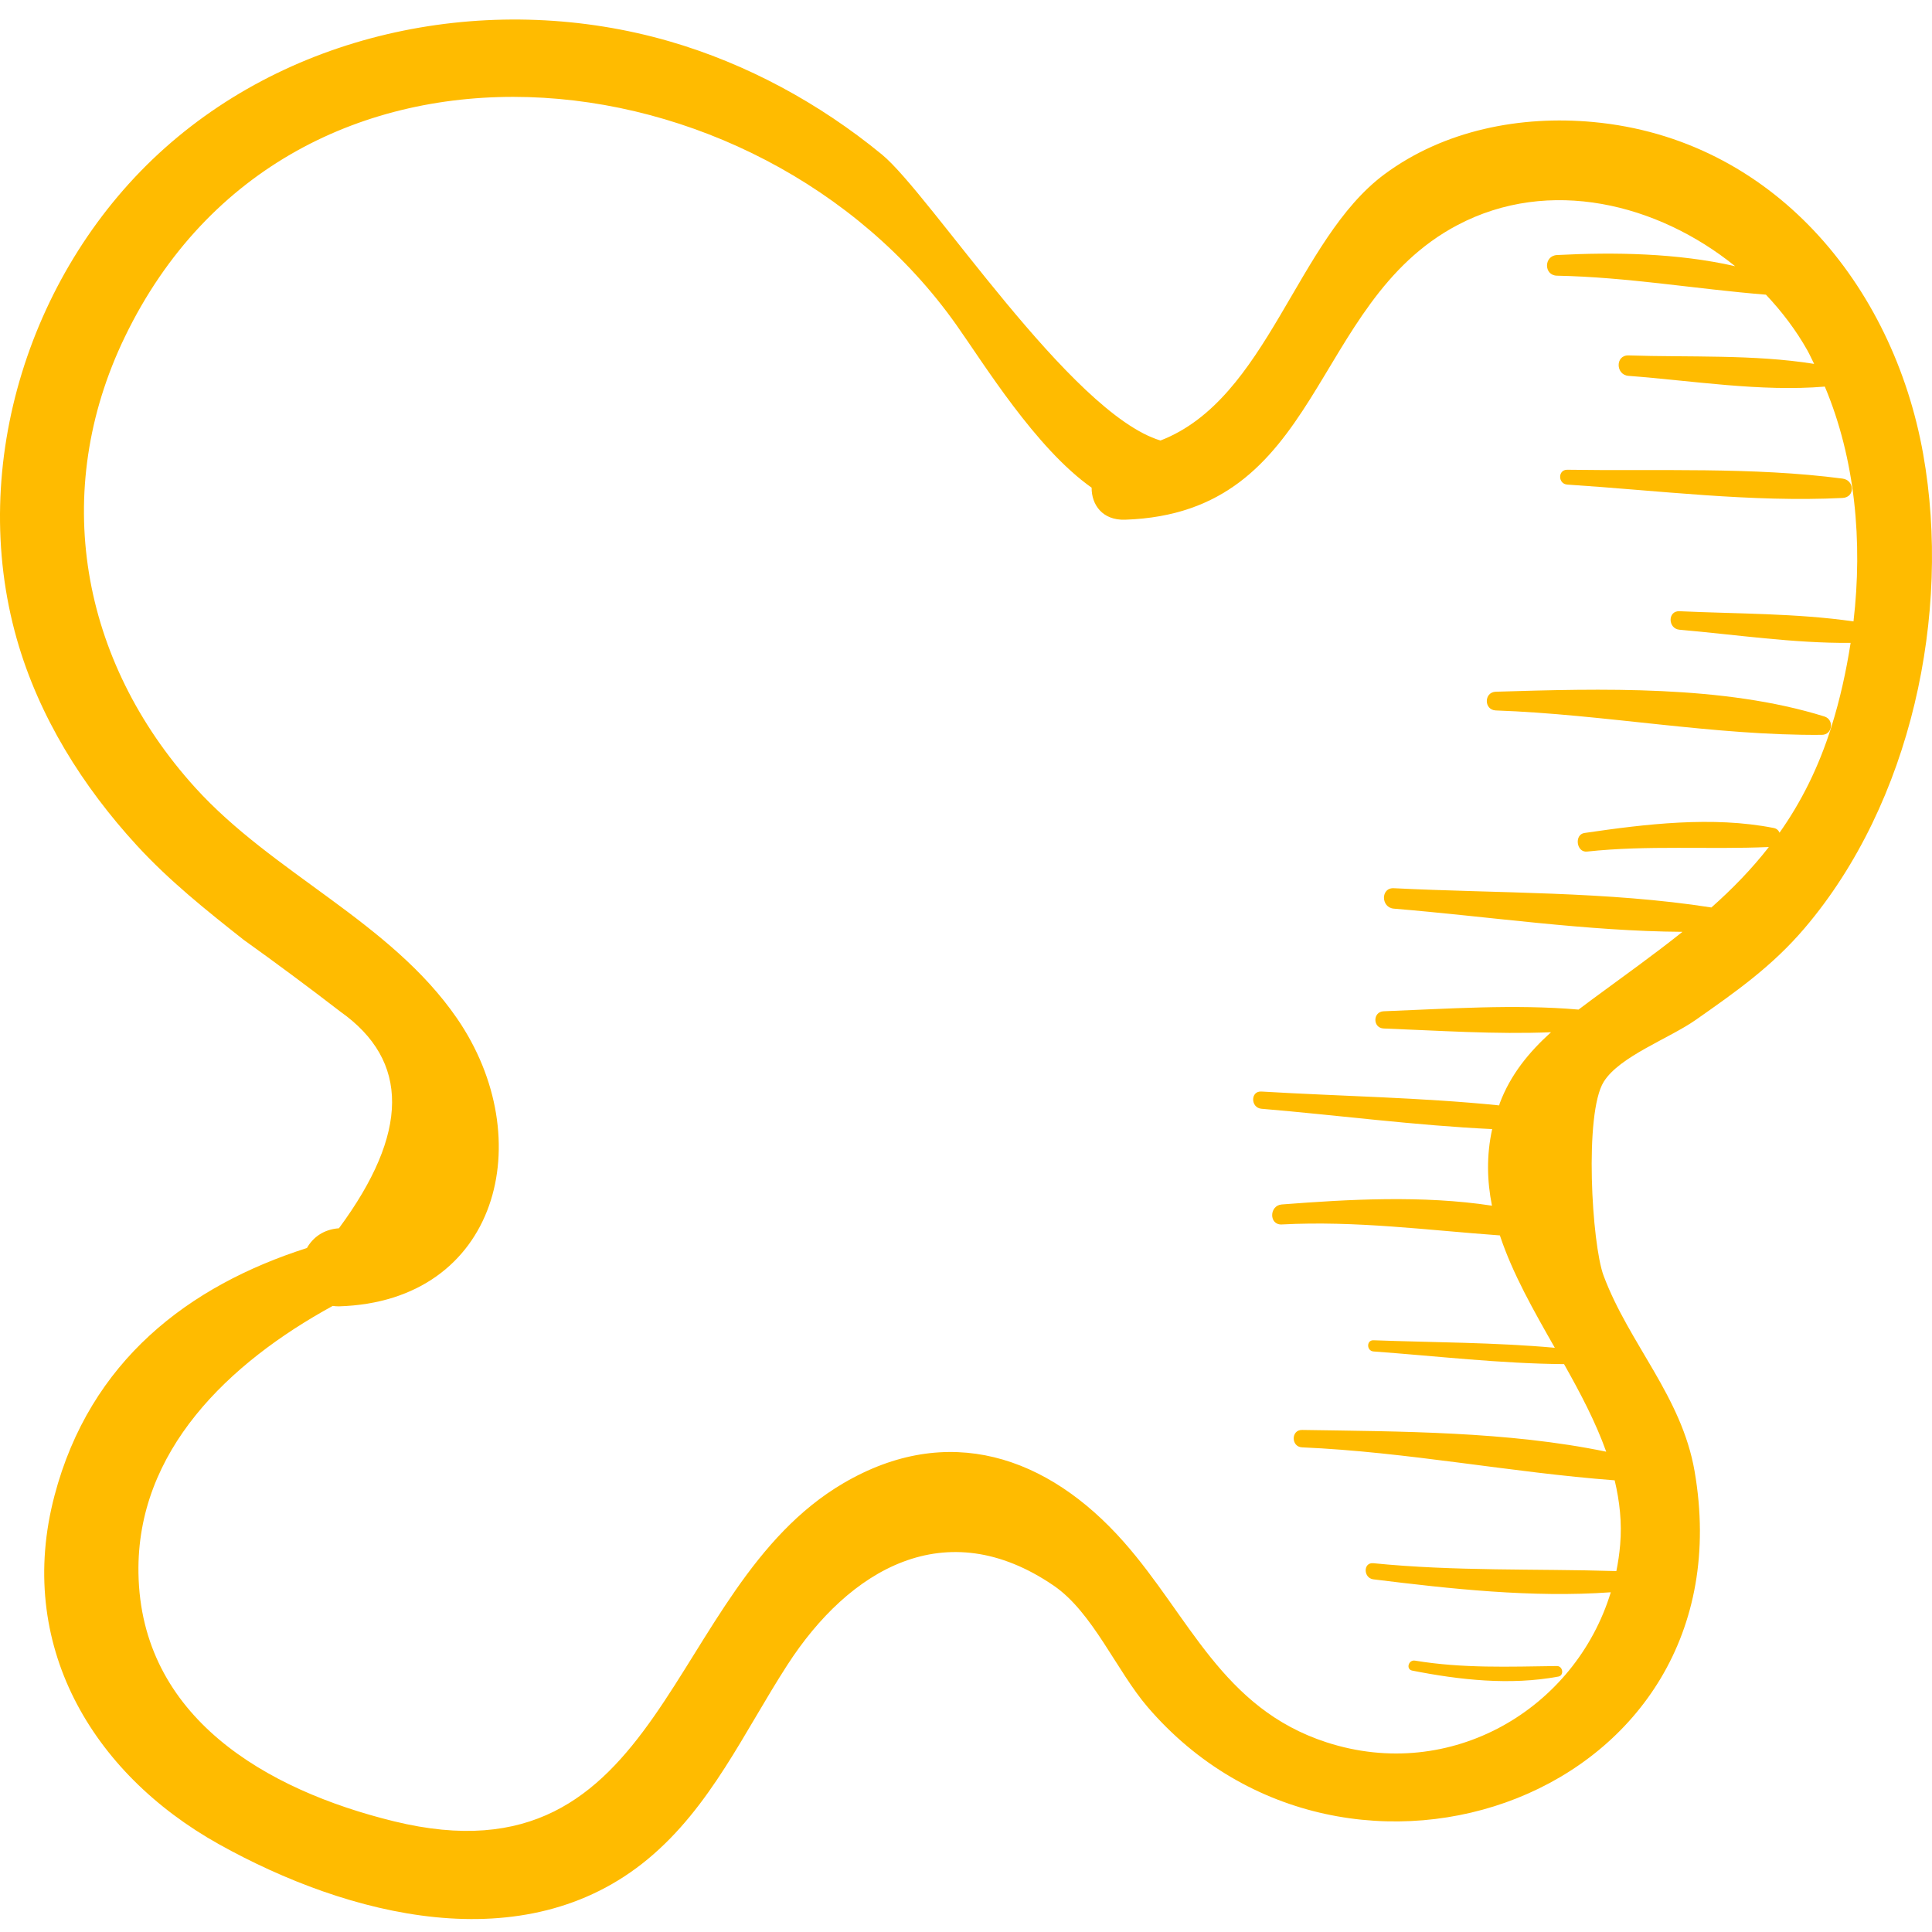 <?xml version="1.0" encoding="iso-8859-1"?>
<!-- Generator: Adobe Illustrator 24.0.2, SVG Export Plug-In . SVG Version: 6.00 Build 0)  -->
<svg version="1.1" id="Layer_1" xmlns="http://www.w3.org/2000/svg" xmlns:xlink="http://www.w3.org/1999/xlink" x="0px" y="0px"
	 viewBox="0 0 512 512" style="enable-background:new 0 0 512 512;" xml:space="preserve">
<g>
	<path style="fill:#FFBB00;" d="M509.668,120.365c-8-45.012-40.075-83.644-87.478-88.029c-19.235-1.783-39.459,2.14-55.249,13.812
		c-23.466,17.355-30.94,59.602-59.408,70.594c-23.896-7.239-60.972-65.252-73.828-75.806c-16.503-13.545-35.803-24.058-56.36-30
		C131.628-2.26,79.589,7.232,43.688,39.225C8.128,70.911-8.7,123.096,4.456,169.364c5.852,20.573,17.436,39.038,31.832,54.714
		c8.592,9.354,18.327,17.12,28.249,24.958c8.657,6.193,17.201,12.54,25.639,19.041c18.425,13.01,18.311,32.156-0.357,57.43
		c-4.069,0.292-6.898,2.424-8.479,5.228c-31.329,10.027-57.487,29.846-66.905,65.649c-10.311,39.184,9.678,73.447,43.617,92.374
		c34.158,19.049,80.848,31.167,113.684,3.875c16.666-13.853,25.396-33.558,36.914-51.391c16.366-25.339,41.972-40.61,70.602-21.027
		c10.327,7.06,16.641,22.567,24.901,32.188c52.777,61.475,159.839,23.758,144.932-62.512c-3.429-19.835-17.322-33.696-24.115-51.821
		c-3.121-8.341-5.196-43.042,0.049-51.407c4.231-6.752,17.282-11.405,24.407-16.406c10.643-7.465,20.248-14.201,28.865-24.342
		C506.49,212.755,517.182,162.645,509.668,120.365z M491.195,164.679c-15.134-2.18-30.908-1.994-46.114-2.699
		c-3.186-0.146-3.096,4.628,0,4.904c14.923,1.305,30.308,3.615,45.352,3.486c-1.175,7.555-2.821,14.98-5.034,22.04
		c-3.494,11.162-8.187,20.305-13.804,28.265c-0.259-0.592-0.721-1.094-1.573-1.256c-16.22-3.194-33.915-1.038-50.118,1.329
		c-2.764,0.405-2.148,5.228,0.665,4.928c16.147-1.735,32.083-0.503,48.197-1.208c-4.572,5.861-9.67,11.097-15.231,16.025
		c-27.487-4.304-56.522-3.721-84.163-5.107c-3.51-0.178-3.437,5.131,0,5.415c25.071,2.067,51.099,5.982,76.503,6.144
		c-7.538,6.023-15.709,11.843-24.334,18.198c-1.078,0.794-2.14,1.597-3.21,2.407c-16.933-1.475-34.823-0.195-51.642,0.446
		c-2.934,0.113-2.934,4.45,0,4.564c14.404,0.543,29.627,1.605,44.347,0.989c-5.779,5.22-10.708,11.17-13.585,18.83
		c-0.073,0.186-0.097,0.373-0.162,0.559c-20.889-2.116-42.191-2.424-62.998-3.672c-2.951-0.178-2.894,4.312,0,4.564
		c20.192,1.702,40.748,4.426,61.15,5.39c-1.54,7.012-1.362,13.747-0.057,20.297c-18.335-2.805-38.065-1.686-55.695-0.324
		c-3.364,0.259-3.437,5.48,0,5.301c19.608-1.038,38.576,1.516,57.795,2.902c3.364,10.14,8.957,19.932,14.558,29.781
		c-15.936-1.443-32.123-1.402-48.043-1.994c-1.921-0.073-1.881,2.829,0,2.967c16.722,1.224,33.68,3.226,50.491,3.356
		c4.28,7.611,8.349,15.288,11.17,23.207c-26.093-5.407-54.763-5.35-80.588-5.763c-2.983-0.049-2.959,4.491,0,4.612
		c27.746,1.2,55.274,6.663,82.833,8.738c1.313,5.536,1.962,11.202,1.451,17.087c-0.203,2.367-0.543,4.693-1.005,6.963
		c-21.472-0.648-42.831,0.081-64.393-2.083c-2.756-0.276-2.683,3.939,0,4.272c20.289,2.513,42.134,4.928,62.917,3.429
		c-9.427,30.916-42.329,50.491-75.344,39.759c-27.706-9.006-36.257-33.339-53.742-53.126
		c-20.167-22.818-46.625-31.783-74.347-15.498c-47.484,27.892-46.738,107.272-119.066,89.553
		c-33.98-8.325-67.051-27.617-67.684-65.754c-0.535-32.391,23.88-55.711,51.472-70.821c0.535,0.057,1.062,0.13,1.645,0.113
		c42.345-1.256,53.312-44.363,31.28-76.349c-17.654-25.631-48.716-38.308-69.402-61.167c-30.356-33.542-38.43-78.327-18.611-119.375
		c43.958-91.045,167.839-77.386,220.316-3.275c7.409,10.465,21.027,32.699,35.901,43.212c-0.041,4.466,2.813,8.689,8.876,8.487
		c52.55-1.775,48.7-57.26,88.037-78.059c24.39-12.896,53.101-5.715,73.625,10.878c-15.296-3.494-32.083-3.753-47.216-2.959
		c-3.502,0.186-3.542,5.398,0,5.471c18.724,0.373,36.825,3.542,55.379,5.034c4.264,4.523,8,9.459,10.967,14.736
		c0.657,1.175,1.192,2.407,1.799,3.607c-15.968-2.561-33.258-1.718-49.194-2.245c-3.518-0.113-3.437,5.155,0,5.415
		c16.86,1.273,35.09,4.28,52.031,2.845C491.697,121.694,493.651,143.62,491.195,164.679z"/>
	<path style="fill:#FFBB00;" d="M412.601,441.517c-12.75,0.17-24.942,0.657-37.619-1.435c-1.71-0.284-2.472,2.294-0.73,2.643
		c12.629,2.497,25.971,3.956,38.722,1.589C414.578,444.022,414.181,441.501,412.601,441.517z"/>
	<path style="fill:#FFBB00;" d="M483.478,189.872c-26.757-8.349-59.343-7.393-87.065-6.558c-3.194,0.097-3.194,4.847,0,4.961
		c28.662,1.013,57.924,6.72,86.408,6.468C485.65,194.719,486.145,190.707,483.478,189.872z"/>
	<path style="fill:#FFBB00;" d="M488.293,126.833c-23.847-3.121-48.894-1.962-72.944-2.343c-2.553-0.041-2.505,3.769,0,3.931
		c24.001,1.556,48.911,4.742,72.944,3.542C491.681,131.794,491.495,127.255,488.293,126.833z"/>
</g>
<g>
</g>
<g>
</g>
<g>
</g>
<g>
</g>
<g>
</g>
<g>
</g>
<g>
</g>
<g>
</g>
<g>
</g>
<g>
</g>
<g>
</g>
<g>
</g>
<g>
</g>
<g>
</g>
<g>
</g>
</svg>
